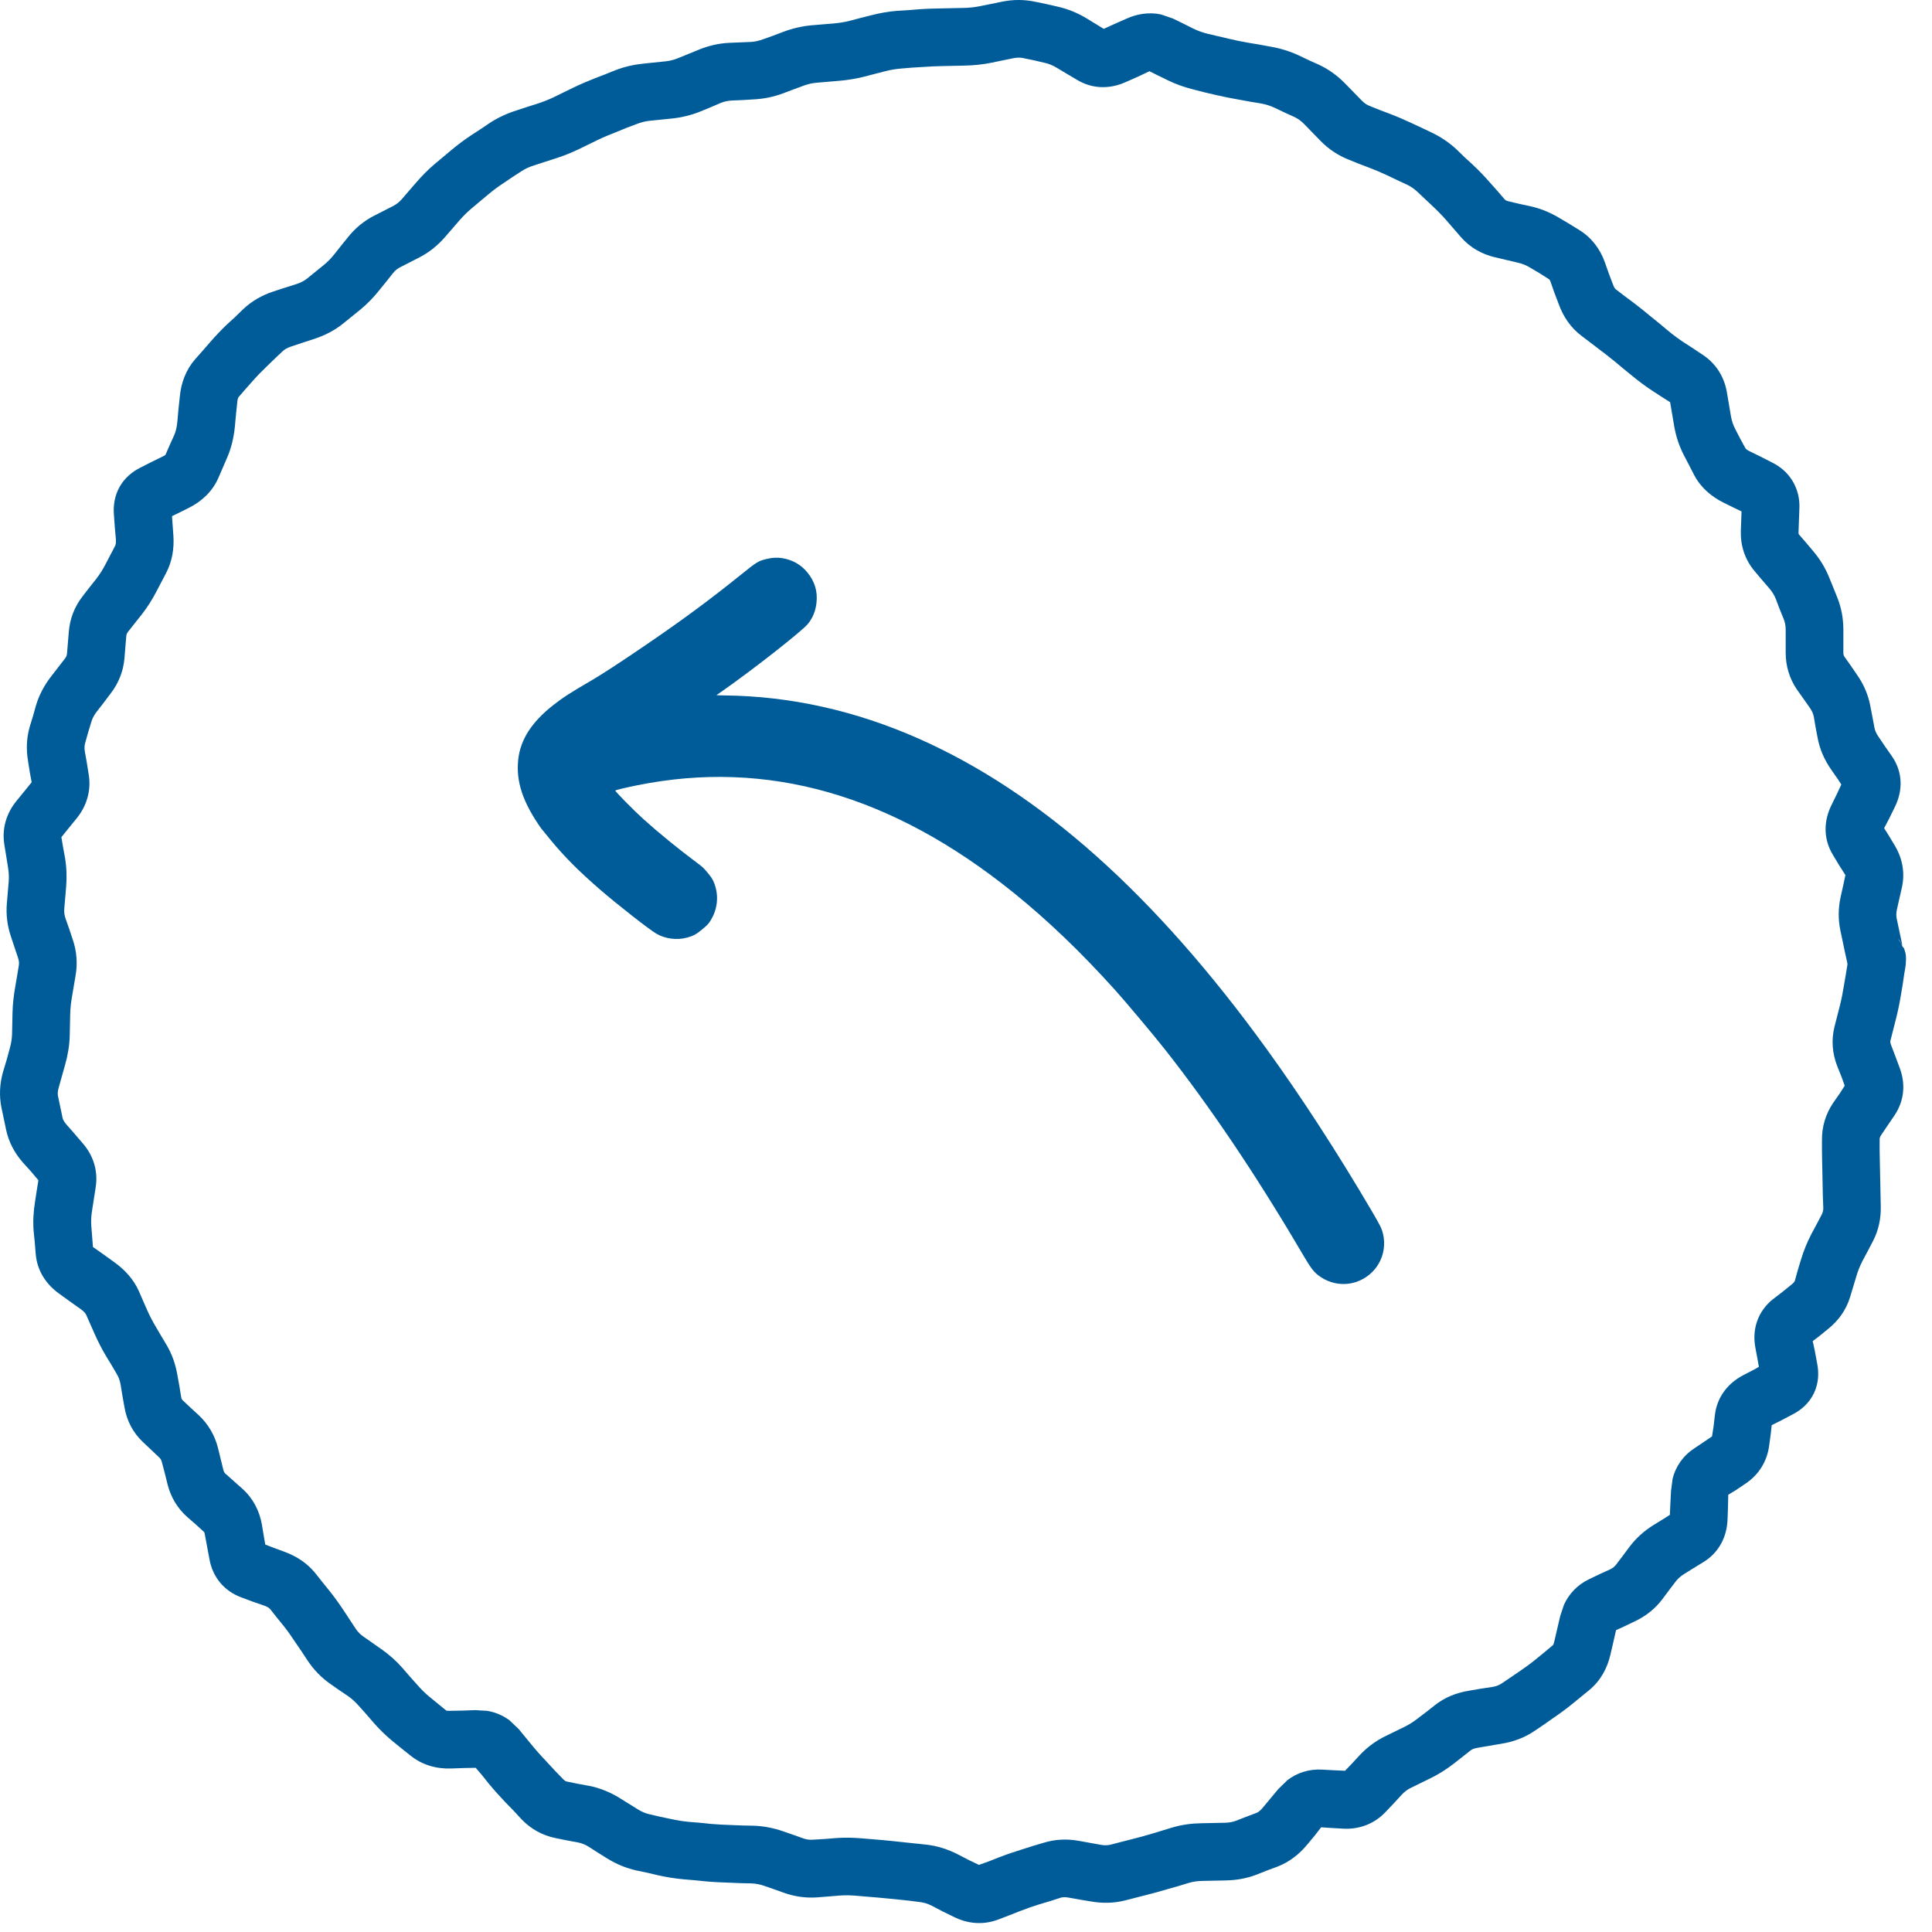 <svg width="67" height="67" viewBox="0 0 67 67" fill="none" xmlns="http://www.w3.org/2000/svg">
<path d="M18.774 28.739C18.13 27.825 17.888 27.103 17.972 26.339C18.046 25.653 18.435 25.046 19.172 24.464C19.511 24.196 19.778 24.023 20.518 23.593C20.898 23.371 21.529 22.959 22.431 22.343C23.696 21.479 24.612 20.802 25.7 19.926C26.247 19.485 26.293 19.457 26.576 19.387C26.78 19.337 26.954 19.327 27.137 19.358C27.486 19.417 27.769 19.577 27.99 19.841C28.253 20.155 28.36 20.504 28.315 20.907C28.283 21.189 28.19 21.417 28.023 21.63C27.824 21.882 26.036 23.282 24.988 24.008C24.916 24.058 24.853 24.102 24.848 24.106C24.843 24.111 24.971 24.115 25.133 24.117C27.412 24.142 29.667 24.645 31.861 25.616C36.086 27.489 40.045 31.021 43.92 36.371C45.135 38.049 46.395 39.992 47.58 42.012C47.869 42.506 47.916 42.601 47.96 42.783C48.075 43.259 47.938 43.757 47.597 44.103C47.085 44.621 46.292 44.672 45.714 44.224C45.544 44.093 45.44 43.949 45.133 43.425C43.558 40.746 41.983 38.406 40.403 36.398C40.021 35.913 39.023 34.723 38.672 34.335C37.463 32.995 36.341 31.922 35.15 30.959C30.924 27.552 26.605 26.32 22.086 27.235C21.705 27.312 21.337 27.401 21.337 27.416C21.334 27.449 21.972 28.097 22.309 28.402C22.822 28.866 23.535 29.448 24.184 29.931C24.372 30.07 24.391 30.089 24.533 30.258C24.655 30.406 24.692 30.458 24.735 30.551C24.943 31.002 24.902 31.522 24.629 31.942C24.56 32.049 24.534 32.076 24.367 32.217C24.16 32.393 24.047 32.455 23.829 32.515C23.476 32.611 23.072 32.56 22.764 32.38C22.513 32.235 21.424 31.381 20.816 30.856C20.085 30.222 19.597 29.735 19.114 29.153C18.948 28.952 18.794 28.765 18.775 28.738L18.774 28.739Z" fill="#005C99"/>
<path d="M61.855 21.462L61.715 21.119L61.582 20.767C61.531 20.639 61.454 20.515 61.355 20.4L61.105 20.111L60.855 19.814C60.505 19.405 60.356 18.913 60.371 18.408L60.387 17.97L60.395 17.736L60.168 17.627L59.77 17.431C59.354 17.224 58.986 16.916 58.754 16.478L58.582 16.142L58.41 15.814C58.239 15.49 58.122 15.142 58.059 14.775L57.918 13.947L57.621 13.759L57.285 13.54C57.037 13.377 56.804 13.2 56.582 13.017L56.285 12.775L55.996 12.533C55.812 12.381 55.622 12.238 55.434 12.095L54.84 11.642C54.468 11.361 54.212 10.979 54.059 10.556L53.91 10.165L53.77 9.767C53.742 9.692 53.719 9.684 53.715 9.681L53.395 9.478L53.066 9.283C52.949 9.21 52.811 9.15 52.645 9.111L51.848 8.923C51.394 8.817 50.983 8.588 50.668 8.228L50.168 7.65C50.023 7.483 49.868 7.324 49.707 7.173L49.426 6.908L49.152 6.65C49.042 6.546 48.917 6.462 48.785 6.4L48.449 6.244L48.105 6.08C47.901 5.983 47.691 5.895 47.48 5.814L47.129 5.681L46.785 5.541C46.407 5.395 46.074 5.172 45.793 4.884L45.504 4.587L45.223 4.298C45.114 4.187 45 4.109 44.887 4.056L44.543 3.9L44.199 3.736C44.05 3.666 43.889 3.616 43.723 3.587L43.348 3.525L42.965 3.455C42.692 3.408 42.418 3.354 42.152 3.291L41.785 3.205L41.418 3.111C41.101 3.034 40.792 2.927 40.496 2.783L40.145 2.611L39.863 2.47L39.465 2.658L39.043 2.845C38.509 3.086 37.9 3.102 37.348 2.767L37.004 2.564L36.652 2.353C36.509 2.266 36.371 2.21 36.238 2.181L35.871 2.095L35.496 2.017C35.385 1.993 35.274 1.993 35.152 2.017L34.77 2.095L34.395 2.173C34.084 2.236 33.769 2.269 33.457 2.275L32.707 2.291C32.475 2.295 32.242 2.305 32.012 2.322L31.637 2.345L31.262 2.376C31.073 2.39 30.885 2.422 30.699 2.47L30.332 2.564L29.973 2.658C29.675 2.734 29.37 2.781 29.066 2.806L28.691 2.837L28.324 2.869C28.171 2.881 28.019 2.915 27.871 2.97L27.512 3.103L27.16 3.236C26.829 3.36 26.483 3.43 26.129 3.447L25.754 3.47L25.379 3.486C25.241 3.493 25.111 3.521 24.988 3.572L24.645 3.72L24.301 3.861C23.979 3.994 23.64 4.075 23.293 4.111L22.527 4.189C22.363 4.206 22.212 4.249 22.066 4.306L21.715 4.439L21.371 4.58C21.161 4.662 20.949 4.748 20.746 4.845L20.074 5.173C19.808 5.301 19.53 5.411 19.246 5.501L18.879 5.619L18.52 5.736C18.364 5.785 18.215 5.851 18.082 5.939L17.77 6.142L17.457 6.353C17.279 6.47 17.105 6.598 16.941 6.736L16.363 7.22C16.211 7.348 16.067 7.489 15.934 7.642L15.434 8.22C15.184 8.508 14.889 8.749 14.551 8.923L13.879 9.267C13.784 9.316 13.704 9.378 13.637 9.462L13.402 9.759L13.16 10.056C12.959 10.31 12.738 10.541 12.488 10.744L11.91 11.212C11.611 11.455 11.27 11.631 10.902 11.752L10.496 11.884L10.098 12.017C9.957 12.063 9.865 12.12 9.801 12.181L9.52 12.447L9.246 12.712C9.084 12.867 8.925 13.028 8.777 13.197L8.527 13.478L8.277 13.767C8.267 13.778 8.241 13.817 8.23 13.931L8.184 14.369L8.145 14.798C8.108 15.176 8.02 15.544 7.871 15.884L7.574 16.572C7.364 17.053 6.985 17.394 6.551 17.611L6.16 17.806L5.965 17.9L5.98 18.119L6.012 18.564C6.044 19.006 5.977 19.456 5.762 19.869L5.418 20.525C5.276 20.797 5.111 21.06 4.918 21.306L4.676 21.611L4.441 21.908C4.404 21.956 4.384 22.003 4.379 22.064L4.316 22.83C4.278 23.283 4.108 23.7 3.832 24.056L3.59 24.377L3.348 24.689C3.258 24.805 3.202 24.919 3.168 25.033L3.059 25.392L2.957 25.752C2.932 25.836 2.921 25.934 2.941 26.056L3.012 26.455L3.074 26.845C3.171 27.416 3.007 27.949 2.66 28.377L2.387 28.712L2.129 29.033L2.184 29.361L2.254 29.744C2.31 30.081 2.322 30.423 2.293 30.759L2.262 31.127L2.23 31.502C2.221 31.606 2.227 31.719 2.27 31.845L2.402 32.22L2.527 32.595C2.661 32.994 2.694 33.411 2.621 33.83L2.559 34.197L2.496 34.572C2.461 34.772 2.439 34.973 2.434 35.173L2.418 35.923C2.409 36.263 2.349 36.604 2.254 36.939L2.035 37.72C2.001 37.839 1.995 37.937 2.012 38.017L2.09 38.384L2.168 38.759C2.18 38.816 2.212 38.893 2.301 38.994L2.582 39.314L2.863 39.642C3.238 40.069 3.41 40.609 3.316 41.189L3.254 41.587L3.191 41.994C3.16 42.186 3.154 42.368 3.168 42.541L3.199 42.931L3.223 43.244L3.59 43.502L3.957 43.767C4.316 44.023 4.628 44.354 4.816 44.775L4.965 45.119L5.113 45.455C5.198 45.644 5.296 45.83 5.402 46.009L5.59 46.33L5.777 46.642C5.968 46.965 6.09 47.319 6.152 47.689L6.223 48.08L6.285 48.462C6.293 48.508 6.306 48.532 6.332 48.556L6.613 48.822L6.895 49.08C7.224 49.39 7.449 49.777 7.559 50.212L7.746 50.978C7.763 51.045 7.79 51.081 7.824 51.111L8.105 51.361L8.395 51.619C8.775 51.955 8.998 52.394 9.082 52.869L9.152 53.291L9.199 53.564L9.465 53.666L9.863 53.814C10.278 53.965 10.656 54.207 10.941 54.564L11.176 54.861L11.41 55.15C11.585 55.368 11.752 55.599 11.91 55.837L12.332 56.478C12.406 56.59 12.496 56.68 12.598 56.752L13.223 57.189C13.495 57.38 13.745 57.601 13.965 57.853L14.215 58.142L14.473 58.431C14.604 58.581 14.743 58.721 14.895 58.845L15.488 59.33L15.48 59.322C15.486 59.324 15.516 59.331 15.574 59.33L16.027 59.322L16.48 59.306L16.895 59.33C17.171 59.377 17.435 59.485 17.668 59.658L17.988 59.962L18.238 60.267L18.496 60.58C18.649 60.765 18.813 60.943 18.98 61.119L19.254 61.416L19.535 61.705C19.581 61.752 19.616 61.773 19.66 61.783L20.043 61.861L20.426 61.931C20.797 62.005 21.151 62.145 21.473 62.345L22.129 62.752C22.252 62.828 22.382 62.885 22.52 62.916L22.887 63.002L23.262 63.08C23.468 63.126 23.682 63.162 23.895 63.181L24.277 63.212L24.66 63.252C24.895 63.273 25.13 63.283 25.363 63.291L25.746 63.306L26.129 63.314C26.482 63.325 26.827 63.393 27.16 63.509L27.52 63.634L27.871 63.759C27.978 63.796 28.089 63.807 28.207 63.798L28.59 63.775L28.973 63.744C29.277 63.721 29.579 63.725 29.879 63.752L30.254 63.783L30.621 63.814C30.873 63.836 31.126 63.865 31.379 63.892L31.754 63.931L32.121 63.97C32.504 64.012 32.87 64.131 33.215 64.306L33.59 64.501L33.949 64.673L34.277 64.556L34.652 64.408C34.919 64.305 35.185 64.216 35.449 64.134L35.816 64.017L36.184 63.908C36.583 63.784 36.993 63.764 37.402 63.837L38.184 63.978C38.308 64 38.419 63.995 38.52 63.97L38.879 63.877L39.246 63.783C39.476 63.725 39.708 63.663 39.934 63.595L40.652 63.377C40.984 63.278 41.327 63.233 41.676 63.228L42.066 63.22L42.465 63.212C42.61 63.21 42.741 63.189 42.863 63.142L43.223 63.002L43.574 62.869C43.63 62.847 43.7 62.8 43.785 62.697L44.332 62.041L44.645 61.736C44.985 61.474 45.401 61.343 45.855 61.369L46.277 61.392L46.645 61.408L46.871 61.173L47.145 60.877C47.404 60.597 47.709 60.372 48.051 60.205L48.723 59.877C48.884 59.798 49.034 59.698 49.176 59.587L49.473 59.361L49.77 59.127C50.113 58.859 50.513 58.702 50.934 58.634L51.34 58.564L51.754 58.502C51.899 58.478 52.003 58.43 52.082 58.377L52.395 58.166L52.715 57.947C52.9 57.821 53.081 57.69 53.254 57.548L53.551 57.306L53.84 57.064C53.843 57.061 53.855 57.055 53.863 57.041C53.873 57.024 53.888 56.985 53.902 56.923L54.105 56.048L54.238 55.65C54.41 55.273 54.704 54.956 55.121 54.759L55.48 54.587L55.84 54.423C55.941 54.376 56.003 54.315 56.051 54.252L56.277 53.955L56.504 53.65C56.734 53.343 57.021 53.086 57.348 52.884L57.691 52.673L57.91 52.533L57.926 52.166L57.949 51.712L58.004 51.283C58.108 50.869 58.349 50.499 58.746 50.236L59.082 50.009L59.371 49.814L59.426 49.462L59.473 49.056C59.554 48.423 59.939 47.959 60.457 47.689L60.863 47.478L60.996 47.4L60.965 47.22L60.879 46.759C60.824 46.476 60.821 46.161 60.926 45.845C61.034 45.522 61.23 45.259 61.473 45.064L61.809 44.806L62.137 44.541C62.216 44.477 62.239 44.431 62.246 44.408L62.348 44.041L62.457 43.681C62.548 43.378 62.669 43.081 62.816 42.798L62.996 42.462L63.176 42.119C63.212 42.048 63.233 41.97 63.23 41.877L63.215 41.486L63.207 41.095C63.2 40.829 63.194 40.565 63.191 40.306L63.184 39.923V39.541C63.178 39.067 63.317 38.626 63.574 38.244L63.809 37.908L63.973 37.65L63.863 37.345L63.707 36.955C63.543 36.524 63.503 36.061 63.621 35.595L63.809 34.861C63.864 34.645 63.905 34.425 63.941 34.205L64.004 33.837L64.066 33.462C64.07 33.444 64.064 33.424 64.066 33.408C64.059 33.383 64.056 33.358 64.051 33.337C64.03 33.254 64.007 33.144 63.98 33.017L63.902 32.642L63.824 32.275C63.742 31.885 63.746 31.491 63.832 31.103L63.918 30.72L63.996 30.353V30.345L63.777 30.002L63.566 29.65C63.22 29.084 63.247 28.46 63.512 27.923L63.715 27.509L63.855 27.205L63.738 27.025L63.504 26.689C63.274 26.359 63.109 25.994 63.035 25.595L62.965 25.228L62.902 24.861C62.884 24.761 62.84 24.657 62.77 24.556L62.551 24.244L62.324 23.923C62.057 23.54 61.926 23.098 61.926 22.634V21.837C61.926 21.693 61.898 21.57 61.855 21.462ZM65.973 32.791C65.965 32.772 65.942 32.739 65.918 32.697C65.906 32.676 65.894 32.643 65.871 32.611L65.934 32.603C65.95 32.681 65.962 32.745 65.973 32.791ZM63.926 22.634C63.926 22.696 63.938 22.735 63.965 22.775L64.191 23.095L64.41 23.416C64.636 23.74 64.791 24.103 64.863 24.494L64.934 24.861L65.004 25.236C65.021 25.328 65.064 25.433 65.144 25.548L65.371 25.884L65.606 26.22C66 26.786 65.986 27.427 65.715 27.978L65.512 28.392L65.34 28.72L65.488 28.955L65.699 29.306C65.969 29.747 66.072 30.255 65.957 30.775L65.871 31.15L65.785 31.533C65.759 31.651 65.756 31.758 65.777 31.861L65.856 32.236L65.934 32.603L65.871 32.611L65.785 32.525C65.888 32.625 65.934 32.734 65.973 32.814C65.976 32.829 65.986 32.842 65.988 32.853L65.996 32.861C65.994 32.855 65.99 32.837 65.981 32.814C65.999 32.853 66.027 32.877 66.035 32.9C66.065 32.985 66.084 33.064 66.09 33.103C66.101 33.181 66.098 33.245 66.098 33.275C66.097 33.341 66.094 33.404 66.09 33.447C66.08 33.54 66.056 33.661 66.035 33.791L65.981 34.158L65.918 34.533C65.872 34.809 65.815 35.082 65.746 35.353L65.559 36.087C65.553 36.108 65.547 36.152 65.582 36.244L65.731 36.634L65.879 37.033C66.091 37.59 66.038 38.177 65.699 38.681L65.465 39.025L65.238 39.361C65.189 39.434 65.183 39.482 65.184 39.517V39.9L65.191 40.283C65.194 40.531 65.2 40.785 65.207 41.041L65.223 41.822C65.235 42.25 65.148 42.667 64.949 43.048L64.769 43.392L64.59 43.728C64.501 43.898 64.432 44.073 64.379 44.252L64.269 44.619L64.16 44.978C64.023 45.437 63.745 45.808 63.387 46.095L63.059 46.361L62.863 46.509L62.934 46.837L63.02 47.298C63.078 47.603 63.073 47.958 62.91 48.306C62.745 48.658 62.467 48.894 62.184 49.041L61.785 49.252L61.441 49.423L61.41 49.712L61.355 50.119C61.285 50.675 60.996 51.144 60.527 51.455L60.191 51.681L59.934 51.837L59.926 52.236L59.91 52.689C59.889 53.272 59.633 53.824 59.082 54.166L58.738 54.377L58.402 54.587C58.274 54.666 58.177 54.758 58.105 54.853L57.879 55.15L57.652 55.455C57.398 55.793 57.07 56.05 56.691 56.228L56.332 56.4L56.043 56.533L55.949 56.947L55.848 57.384C55.738 57.85 55.509 58.286 55.113 58.611L54.52 59.095C54.3 59.275 54.067 59.443 53.832 59.603L53.52 59.822L53.207 60.033C52.865 60.265 52.479 60.405 52.074 60.47L51.246 60.611C51.12 60.632 51.045 60.666 50.996 60.705L50.699 60.939L50.41 61.166C50.158 61.362 49.885 61.533 49.598 61.673L48.926 62.002C48.821 62.053 48.716 62.126 48.613 62.236L48.34 62.533L48.066 62.822C47.67 63.249 47.142 63.447 46.582 63.416L46.16 63.392L45.816 63.369L45.605 63.642L45.332 63.97C45.055 64.306 44.71 64.576 44.293 64.736L43.934 64.869L43.582 65.009C43.232 65.144 42.864 65.207 42.488 65.212L41.707 65.228C41.534 65.23 41.371 65.254 41.223 65.298L40.863 65.408L40.504 65.509C40.251 65.585 39.995 65.656 39.738 65.72L39.004 65.908C38.616 66.005 38.216 66.009 37.824 65.939L37.441 65.876L37.051 65.806C36.945 65.787 36.854 65.788 36.77 65.814L36.41 65.931L36.043 66.04C35.823 66.109 35.599 66.187 35.371 66.275L34.996 66.423L34.629 66.564C34.098 66.768 33.553 66.717 33.066 66.47L32.684 66.283L32.309 66.087C32.15 66.007 32.013 65.974 31.902 65.962L31.535 65.915L31.168 65.876C30.929 65.851 30.688 65.827 30.449 65.806L30.074 65.775L29.707 65.744C29.517 65.727 29.321 65.721 29.121 65.736L28.355 65.798C27.967 65.827 27.583 65.778 27.215 65.65L26.863 65.525L26.504 65.4C26.363 65.351 26.213 65.319 26.059 65.314L25.684 65.306L25.301 65.29C25.026 65.282 24.747 65.269 24.473 65.244L24.09 65.205L23.707 65.173C23.41 65.146 23.114 65.098 22.824 65.033L22.457 64.947L22.082 64.869C21.722 64.788 21.38 64.65 21.066 64.455L20.738 64.251L20.41 64.04C20.296 63.97 20.172 63.919 20.035 63.892L19.652 63.822L19.27 63.744C18.808 63.651 18.404 63.425 18.082 63.087L17.809 62.791L17.527 62.502C17.327 62.291 17.133 62.076 16.949 61.853L16.699 61.541L16.496 61.306L16.09 61.314L15.637 61.33C15.142 61.345 14.647 61.216 14.23 60.877L13.934 60.642L13.637 60.4C13.396 60.204 13.171 59.986 12.965 59.752L12.715 59.462L12.457 59.173C12.34 59.04 12.214 58.919 12.074 58.822L11.762 58.611L11.449 58.392C11.139 58.175 10.878 57.903 10.668 57.587L10.457 57.267L10.238 56.947C10.112 56.756 9.985 56.571 9.848 56.4L9.613 56.111L9.379 55.814C9.353 55.782 9.303 55.733 9.184 55.689L8.777 55.548L8.379 55.4C7.774 55.179 7.374 54.695 7.262 54.064L7.105 53.22C7.097 53.17 7.087 53.144 7.082 53.134C7.078 53.126 7.072 53.124 7.066 53.119L6.785 52.861L6.496 52.611C6.149 52.304 5.92 51.913 5.809 51.47L5.715 51.087L5.613 50.705C5.595 50.63 5.564 50.582 5.52 50.541L4.957 50.009C4.61 49.682 4.395 49.266 4.316 48.798L4.246 48.408L4.184 48.025C4.16 47.883 4.117 47.765 4.059 47.666L3.871 47.345L3.676 47.025C3.531 46.78 3.401 46.526 3.285 46.267L2.988 45.595C2.976 45.567 2.933 45.495 2.801 45.4L2.426 45.134L2.059 44.869C1.617 44.554 1.289 44.088 1.238 43.486L1.207 43.095L1.168 42.712C1.139 42.368 1.159 42.019 1.215 41.673L1.277 41.267L1.332 40.931L1.082 40.634L0.793 40.314C0.504 39.985 0.297 39.598 0.207 39.158L0.129 38.783L0.051 38.416C-0.034 37.999 -0.01 37.578 0.105 37.173L0.223 36.783L0.332 36.384C0.385 36.197 0.414 36.026 0.418 35.869L0.434 35.119C0.441 34.821 0.476 34.523 0.527 34.228L0.59 33.861L0.652 33.486C0.665 33.41 0.662 33.328 0.629 33.228L0.379 32.478C0.254 32.106 0.204 31.721 0.238 31.33L0.301 30.58C0.314 30.42 0.307 30.249 0.277 30.072L0.215 29.689L0.152 29.298C0.058 28.729 0.225 28.203 0.566 27.783L0.84 27.447L1.098 27.127L1.035 26.791L0.973 26.392C0.904 25.989 0.919 25.584 1.035 25.189L1.145 24.83L1.246 24.47C1.354 24.104 1.536 23.765 1.77 23.462L2.254 22.837C2.302 22.776 2.319 22.723 2.324 22.666L2.387 21.9C2.425 21.451 2.586 21.036 2.863 20.681L3.098 20.377L3.34 20.072C3.461 19.916 3.56 19.756 3.645 19.595L3.988 18.939C4.001 18.914 4.029 18.851 4.02 18.712L3.98 18.267L3.949 17.83C3.927 17.525 3.975 17.188 4.152 16.877C4.329 16.567 4.592 16.357 4.863 16.22L5.262 16.017L5.66 15.822C5.707 15.798 5.731 15.782 5.738 15.775L5.887 15.431L6.043 15.087C6.094 14.97 6.133 14.813 6.152 14.611L6.191 14.173L6.238 13.736C6.283 13.271 6.447 12.825 6.77 12.455L7.027 12.165L7.277 11.877C7.464 11.663 7.658 11.455 7.863 11.259L8.145 11.002L8.418 10.736C8.721 10.447 9.079 10.24 9.473 10.111L9.879 9.978L10.277 9.853C10.446 9.798 10.568 9.726 10.652 9.658L11.23 9.189C11.363 9.081 11.486 8.954 11.598 8.814L11.832 8.517L12.066 8.228C12.311 7.919 12.614 7.666 12.965 7.486L13.637 7.142C13.744 7.086 13.841 7.013 13.926 6.916L14.426 6.337C14.627 6.105 14.841 5.885 15.074 5.689L15.652 5.205C15.875 5.018 16.113 4.841 16.355 4.681L16.668 4.478L16.98 4.267C17.268 4.078 17.582 3.934 17.91 3.83L18.27 3.712L18.637 3.595C18.834 3.532 19.025 3.456 19.207 3.369L19.879 3.041C20.126 2.922 20.381 2.813 20.637 2.712L20.98 2.58L21.332 2.439C21.65 2.314 21.983 2.24 22.324 2.205L23.09 2.126C23.249 2.11 23.397 2.066 23.535 2.009L24.223 1.728C24.559 1.589 24.913 1.504 25.277 1.486L25.66 1.47L26.035 1.455C26.183 1.447 26.327 1.412 26.465 1.361L26.816 1.236L27.168 1.103C27.488 0.983 27.82 0.905 28.16 0.876L28.527 0.845L28.902 0.814C29.092 0.798 29.284 0.769 29.473 0.72L29.832 0.626L30.199 0.533C30.5 0.455 30.805 0.399 31.113 0.376L31.488 0.353L31.863 0.322C32.13 0.302 32.4 0.296 32.668 0.291L33.418 0.275C33.606 0.271 33.799 0.252 33.996 0.212L34.762 0.056C35.146 -0.021 35.534 -0.019 35.918 0.064L36.293 0.142L36.668 0.228C37.03 0.307 37.373 0.449 37.691 0.642L38.035 0.853L38.277 1.001L38.637 0.837L39.059 0.65C39.431 0.482 39.845 0.412 40.262 0.501L40.676 0.642L41.027 0.814L41.371 0.986C41.541 1.069 41.714 1.132 41.887 1.173L42.621 1.345C42.845 1.399 43.077 1.446 43.309 1.486L43.684 1.548L44.066 1.619C44.405 1.677 44.732 1.778 45.043 1.923L45.387 2.087L45.738 2.244C46.084 2.405 46.393 2.633 46.66 2.908L47.223 3.486C47.317 3.583 47.408 3.639 47.496 3.673L47.848 3.814L48.199 3.947C48.457 4.046 48.715 4.157 48.965 4.275L49.301 4.431L49.645 4.595C49.966 4.748 50.26 4.945 50.52 5.189L50.793 5.455L51.074 5.712C51.284 5.909 51.487 6.121 51.676 6.337L51.926 6.619L52.176 6.908C52.196 6.93 52.224 6.96 52.301 6.978L52.699 7.072L53.098 7.158C53.46 7.242 53.799 7.386 54.113 7.58L54.441 7.775L54.77 7.978C55.198 8.243 55.489 8.635 55.652 9.087L55.793 9.486L55.941 9.876C55.978 9.979 56.016 10.02 56.043 10.04L56.34 10.267L56.645 10.494C56.856 10.653 57.064 10.824 57.27 10.994L57.559 11.228L57.848 11.47C58.013 11.607 58.195 11.742 58.387 11.869L58.723 12.087L59.051 12.306C59.517 12.614 59.795 13.074 59.887 13.603L60.027 14.431C60.059 14.616 60.115 14.761 60.176 14.877L60.348 15.212L60.527 15.54C60.532 15.548 60.555 15.59 60.66 15.642L61.059 15.837L61.457 16.041C61.724 16.174 61.98 16.377 62.16 16.673C62.341 16.971 62.411 17.291 62.402 17.595L62.371 18.47C62.37 18.509 62.379 18.525 62.379 18.525L62.371 18.517L62.621 18.806L62.871 19.103C63.108 19.379 63.298 19.688 63.434 20.025L63.574 20.369L63.715 20.72C63.858 21.077 63.926 21.453 63.926 21.837V22.634Z" fill="#005C99"/>
</svg>
